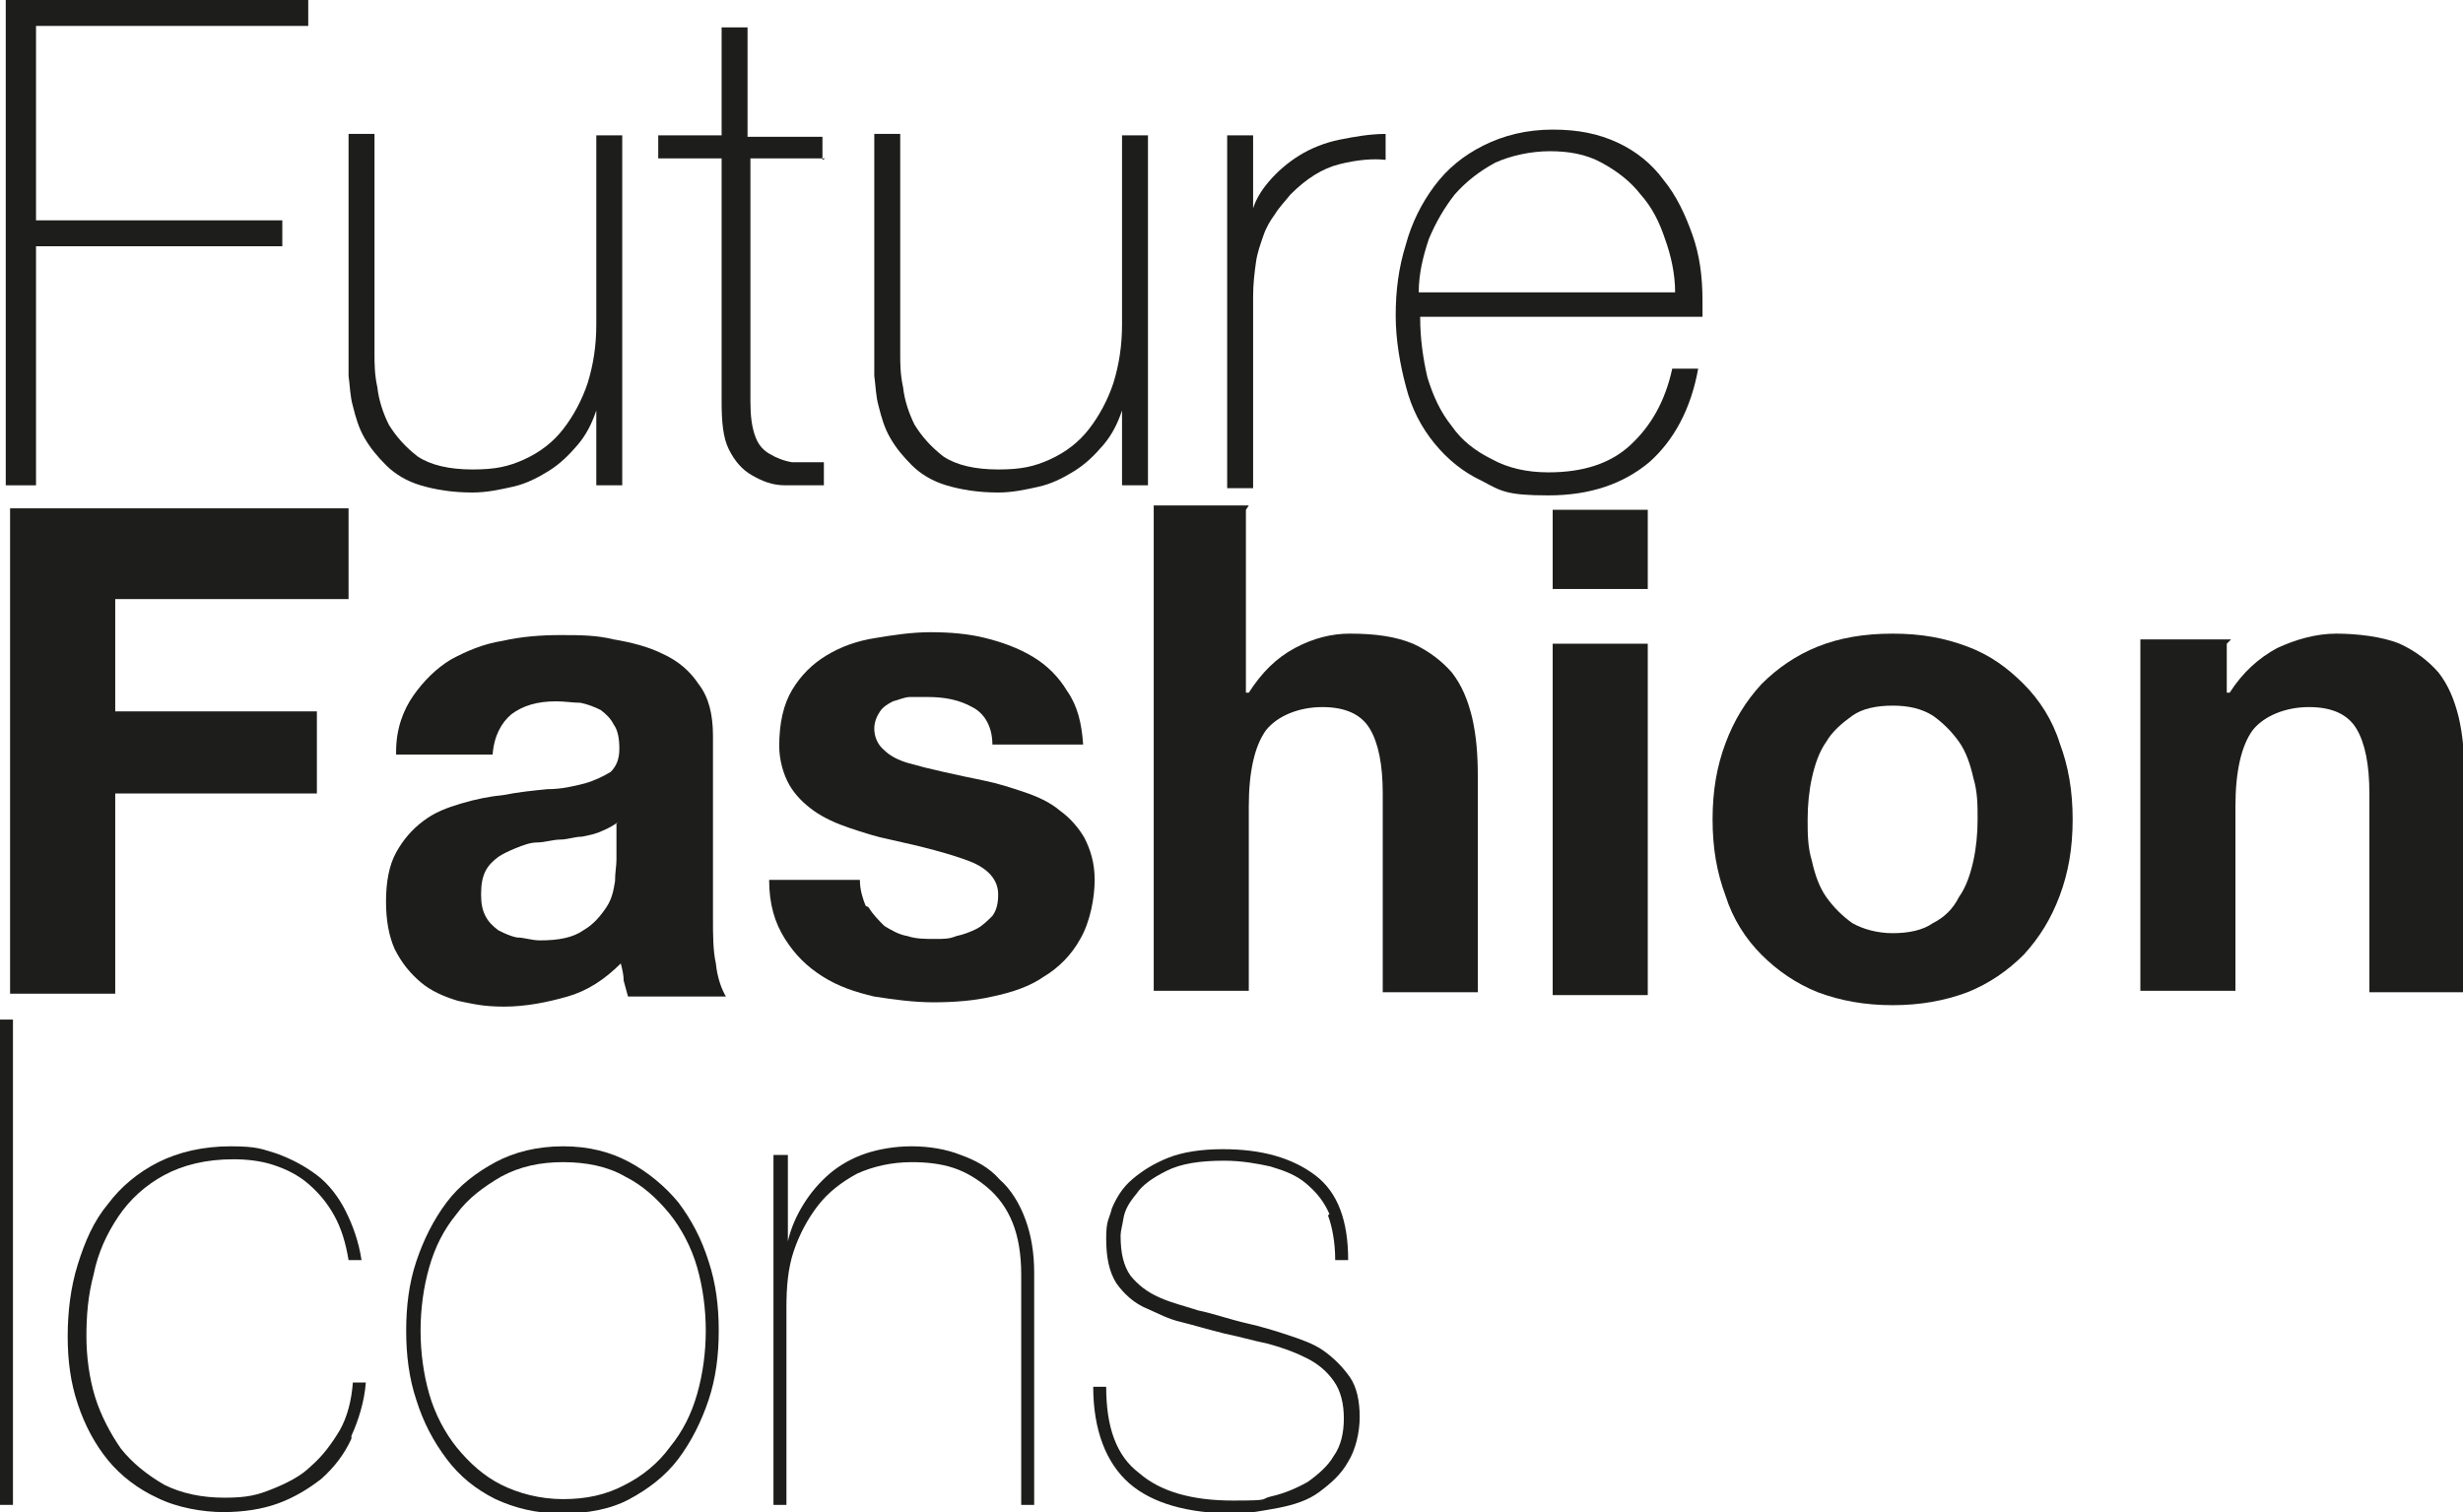 <svg xmlns="http://www.w3.org/2000/svg" id="Livello_1" viewBox="0 0 171 105"><defs><style>      .st0 {        fill: #1d1d1b;      }    </style></defs><path class="st0" d="M.4,0h21v1.8H2.5v13.5h17.1v1.8H2.5v16.6H.4V0Z"></path><path class="st0" d="M43.2,33.7h-1.8v-5.2h0c-.3.9-.7,1.7-1.3,2.4-.6.7-1.2,1.3-2,1.8-.8.5-1.6.9-2.5,1.1-.9.2-1.8.4-2.8.4-1.4,0-2.6-.2-3.6-.5s-1.8-.8-2.4-1.4c-.6-.6-1.1-1.2-1.5-1.9-.4-.7-.6-1.4-.8-2.2-.2-.7-.2-1.4-.3-2.1,0-.7,0-1.3,0-1.8v-15h1.8v15.3c0,.6,0,1.4.2,2.3.1.9.4,1.8.8,2.6.5.8,1.1,1.5,2,2.2.9.6,2.2.9,3.8.9s2.5-.2,3.6-.7c1.1-.5,2-1.2,2.7-2.1.7-.9,1.3-2,1.7-3.2.4-1.3.6-2.6.6-4.1v-13.1h1.8v24.3Z"></path><path class="st0" d="M57.3,11h-5.2v16.9c0,1,.1,1.7.3,2.3.2.6.5,1,1,1.3.5.3,1,.5,1.6.6.6,0,1.4,0,2.2,0v1.6c-.9,0-1.8,0-2.7,0-.9,0-1.6-.3-2.3-.7-.7-.4-1.2-1-1.6-1.8-.4-.8-.5-1.9-.5-3.3V11h-4.4v-1.6h4.4V1.9h1.8v7.6h5.2v1.6Z"></path><path class="st0" d="M79.7,33.7h-1.8v-5.2h0c-.3.9-.7,1.7-1.3,2.4-.6.7-1.2,1.3-2,1.8-.8.5-1.6.9-2.5,1.1-.9.2-1.8.4-2.8.4-1.4,0-2.6-.2-3.6-.5s-1.8-.8-2.4-1.4c-.6-.6-1.1-1.2-1.5-1.9-.4-.7-.6-1.4-.8-2.2-.2-.7-.2-1.4-.3-2.1,0-.7,0-1.3,0-1.8v-15h1.8v15.3c0,.6,0,1.4.2,2.3.1.9.4,1.8.8,2.6.5.8,1.1,1.5,2,2.2.9.6,2.2.9,3.8.9s2.5-.2,3.6-.7c1.1-.5,2-1.2,2.7-2.1.7-.9,1.3-2,1.7-3.2.4-1.3.6-2.6.6-4.1v-13.1h1.8v24.3Z"></path><path class="st0" d="M86.7,14.8h.2c.2-.8.6-1.5,1.2-2.2.6-.7,1.3-1.3,2.1-1.8.8-.5,1.8-.9,2.8-1.1,1-.2,2.1-.4,3.2-.4v1.8c-.9-.1-2,0-3.2.3-1.2.3-2.3,1-3.4,2.1-.4.5-.8.9-1.1,1.4-.3.4-.6.9-.8,1.5-.2.6-.4,1.1-.5,1.8-.1.7-.2,1.5-.2,2.4v13.3h-1.8V9.4h1.8v5.4h0Z"></path><path class="st0" d="M98.6,21.8v.3c0,1.4.2,2.8.5,4.1.4,1.3.9,2.4,1.7,3.4.7,1,1.6,1.7,2.8,2.3,1.1.6,2.4.9,3.9.9,2.4,0,4.3-.6,5.7-1.9,1.4-1.3,2.4-3,2.9-5.3h1.8c-.5,2.8-1.7,5-3.4,6.5-1.8,1.5-4.1,2.3-7,2.3s-3.3-.3-4.6-1c-1.3-.6-2.4-1.5-3.3-2.6-.9-1.1-1.6-2.4-2-4-.4-1.5-.7-3.2-.7-4.9s.2-3.3.7-4.9c.4-1.5,1.1-2.9,2-4.1.9-1.2,2-2.1,3.4-2.8,1.4-.7,3-1.1,4.8-1.1s3.2.3,4.5.9c1.3.6,2.4,1.5,3.2,2.6.9,1.1,1.5,2.4,2,3.8.5,1.4.7,2.9.7,4.6v1.1h-19.6ZM116.3,20.3c0-1.3-.3-2.6-.7-3.7-.4-1.2-.9-2.2-1.7-3.1-.7-.9-1.6-1.6-2.7-2.2s-2.3-.8-3.6-.8-2.7.3-3.8.8c-1.1.6-2,1.3-2.8,2.2-.7.9-1.3,1.9-1.8,3.1-.4,1.2-.7,2.4-.7,3.7h17.7Z"></path><path class="st0" d="M24.2,35.4v6.2H8v7.8h14v5.7h-14v13.9H.7v-33.7h23.5Z"></path><path class="st0" d="M27.5,52.2c0-1.6.5-2.9,1.2-3.9.7-1,1.6-1.9,2.6-2.5,1.1-.6,2.3-1.1,3.6-1.3,1.3-.3,2.7-.4,4-.4s2.5,0,3.7.3c1.2.2,2.4.5,3.4,1,1.1.5,1.9,1.2,2.5,2.1.7.9,1,2.1,1,3.6v12.7c0,1.1,0,2.2.2,3.1.1,1,.4,1.8.7,2.3h-6.8c-.1-.4-.2-.7-.3-1.1,0-.4-.1-.8-.2-1.2-1.1,1.1-2.3,1.9-3.7,2.3-1.4.4-2.9.7-4.4.7s-2.2-.2-3.2-.4c-1-.3-1.9-.7-2.6-1.3-.7-.6-1.3-1.3-1.8-2.3-.4-.9-.6-2-.6-3.3s.2-2.5.7-3.4,1.1-1.6,1.9-2.2c.8-.6,1.6-.9,2.6-1.2,1-.3,2-.5,3-.6,1-.2,2-.3,3-.4,1,0,1.8-.2,2.6-.4.7-.2,1.3-.5,1.8-.8.4-.4.6-.9.6-1.6s-.1-1.3-.4-1.7c-.2-.4-.5-.7-.9-1-.4-.2-.9-.4-1.4-.5-.5,0-1.1-.1-1.7-.1-1.3,0-2.3.3-3.1.9-.7.6-1.2,1.5-1.3,2.8h-6.7ZM42.9,57.1c-.3.2-.6.4-1.1.6-.4.2-.9.3-1.4.4-.5,0-1,.2-1.5.2-.5,0-1.1.2-1.6.2-.5,0-1,.2-1.5.4-.5.2-.9.4-1.2.6-.4.3-.7.6-.9,1-.2.4-.3.9-.3,1.6s.1,1.1.3,1.5c.2.4.5.7.9,1,.4.2.8.4,1.3.5.5,0,1,.2,1.6.2,1.3,0,2.3-.2,3-.7.7-.4,1.2-1,1.6-1.6.4-.6.5-1.2.6-1.8,0-.6.1-1.1.1-1.5v-2.5h0Z"></path><path class="st0" d="M60.3,63c.3.5.7.9,1.1,1.3.5.3,1,.6,1.6.7.6.2,1.2.2,1.9.2s1,0,1.5-.2c.5-.1,1-.3,1.4-.5.4-.2.8-.6,1.1-.9.3-.4.4-.9.4-1.5,0-1-.7-1.8-2-2.3-1.3-.5-3.2-1-5.5-1.5-1-.2-1.9-.5-2.8-.8-.9-.3-1.8-.7-2.5-1.2-.7-.5-1.3-1.1-1.7-1.8-.4-.7-.7-1.7-.7-2.7,0-1.6.3-2.9.9-3.9.6-1,1.4-1.8,2.4-2.4s2.1-1,3.4-1.2c1.2-.2,2.5-.4,3.8-.4s2.6.1,3.8.4c1.2.3,2.3.7,3.3,1.3,1,.6,1.8,1.4,2.4,2.4.7,1,1,2.2,1.1,3.7h-6.3c0-1.3-.6-2.2-1.4-2.6-.9-.5-1.9-.7-3.1-.7s-.8,0-1.2,0c-.4,0-.8.2-1.2.3-.4.2-.7.4-.9.7s-.4.7-.4,1.2.2,1.1.7,1.5c.4.4,1,.7,1.7.9.7.2,1.5.4,2.4.6.9.2,1.8.4,2.8.6,1,.2,1.9.5,2.8.8.9.3,1.8.7,2.5,1.3.7.5,1.3,1.2,1.7,1.9.4.8.7,1.7.7,2.9s-.3,2.9-1,4.1c-.6,1.1-1.5,2-2.5,2.6-1,.7-2.2,1.1-3.6,1.4-1.3.3-2.7.4-4.1.4s-2.8-.2-4.1-.4c-1.3-.3-2.5-.7-3.6-1.4-1.1-.7-1.9-1.5-2.6-2.6-.7-1.1-1.1-2.4-1.1-4.1h6.3c0,.7.2,1.3.4,1.8h0Z"></path><path class="st0" d="M86.5,35.4v12.7h.2c.9-1.4,1.9-2.4,3.2-3.1,1.3-.7,2.6-1,3.8-1,1.8,0,3.2.2,4.4.7,1.1.5,2,1.2,2.7,2,.7.9,1.1,1.9,1.4,3.1.3,1.3.4,2.6.4,4.1v15h-6.6v-13.8c0-2-.3-3.5-.9-4.5-.6-1-1.7-1.5-3.3-1.5s-3.1.6-3.9,1.6c-.8,1.1-1.2,2.9-1.2,5.3v12.8h-6.6v-33.7h6.6Z"></path><path class="st0" d="M107.8,40.9v-5.5h6.6v5.5h-6.6ZM114.4,44.7v24.4h-6.6v-24.4h6.6Z"></path><path class="st0" d="M119.8,51.6c.6-1.6,1.4-2.9,2.5-4.1,1.1-1.1,2.4-2,3.9-2.6,1.5-.6,3.2-.9,5.2-.9s3.6.3,5.2.9c1.6.6,2.8,1.5,3.9,2.6,1.1,1.1,2,2.5,2.5,4.1.6,1.6.9,3.3.9,5.3s-.3,3.7-.9,5.3c-.6,1.6-1.4,2.9-2.5,4.1-1.1,1.1-2.4,2-3.9,2.6-1.6.6-3.3.9-5.2.9s-3.6-.3-5.2-.9c-1.5-.6-2.8-1.5-3.9-2.6-1.1-1.1-2-2.5-2.5-4.1-.6-1.6-.9-3.3-.9-5.3s.3-3.7.9-5.3ZM125.8,59.8c.2.9.5,1.8,1,2.5.5.7,1.1,1.3,1.8,1.8.7.4,1.7.7,2.8.7s2.1-.2,2.8-.7c.8-.4,1.4-1,1.8-1.8.5-.7.8-1.6,1-2.5.2-.9.3-1.9.3-2.9s0-1.9-.3-2.9c-.2-.9-.5-1.8-1-2.5-.5-.7-1.1-1.3-1.8-1.8-.8-.5-1.7-.7-2.8-.7s-2.1.2-2.8.7c-.7.5-1.4,1.1-1.8,1.8-.5.7-.8,1.6-1,2.5-.2.9-.3,1.9-.3,2.9s0,1.9.3,2.9Z"></path><path class="st0" d="M154.6,44.7v3.4h.2c.9-1.4,2-2.4,3.3-3.1,1.3-.6,2.7-1,4.1-1s3.2.2,4.4.7c1.1.5,2,1.2,2.7,2,.7.9,1.1,1.9,1.4,3.1.3,1.3.4,2.6.4,4.1v15h-6.6v-13.8c0-2-.3-3.5-.9-4.5-.6-1-1.7-1.5-3.3-1.5s-3.1.6-3.9,1.6c-.8,1.1-1.2,2.9-1.2,5.3v12.8h-6.6v-24.4h6.3,0Z"></path><path class="st0" d="M.9,70.8v33.7h-.9v-33.7h.9Z"></path><path class="st0" d="M24.4,99.9c-.5,1.1-1.2,2-2.1,2.8-.9.7-1.9,1.3-3,1.7-1.1.4-2.4.6-3.8.6s-3.2-.3-4.6-1c-1.3-.6-2.5-1.5-3.4-2.6-.9-1.1-1.6-2.4-2.1-3.9-.5-1.5-.7-3-.7-4.7s.2-3.4.7-5c.5-1.6,1.1-3,2.1-4.2.9-1.2,2.1-2.2,3.5-2.9,1.4-.7,3.1-1.1,5-1.1s2.2.2,3.2.5c1.1.4,2,.9,2.8,1.5.8.6,1.5,1.5,2,2.5.5,1,.9,2.1,1.1,3.4h-.9c-.2-1.2-.5-2.2-1-3.1-.5-.9-1.1-1.6-1.8-2.2-.7-.6-1.5-1-2.4-1.3-.9-.3-1.9-.4-2.8-.4-1.9,0-3.5.4-4.8,1.1-1.3.7-2.4,1.7-3.2,2.9-.8,1.2-1.4,2.5-1.7,4-.4,1.5-.5,2.9-.5,4.3s.2,2.9.6,4.2c.4,1.3,1.1,2.6,1.8,3.6.8,1,1.8,1.8,3,2.5,1.2.6,2.6.9,4.2.9s2.3-.2,3.3-.6c1-.4,2-.9,2.7-1.6.8-.7,1.4-1.5,2-2.5.5-.9.8-2,.9-3.3h.9c-.1,1.3-.5,2.6-1,3.7h0Z"></path><path class="st0" d="M28.9,87.6c.5-1.5,1.2-2.9,2.1-4.1.9-1.2,2.1-2.1,3.4-2.8,1.3-.7,2.9-1.1,4.7-1.1s3.3.4,4.6,1.1c1.3.7,2.5,1.7,3.4,2.8.9,1.2,1.6,2.5,2.1,4.1.5,1.5.7,3.1.7,4.8s-.2,3.3-.7,4.8c-.5,1.5-1.2,2.9-2.1,4.1-.9,1.2-2.1,2.1-3.4,2.8-1.3.7-2.9,1-4.7,1s-3.3-.4-4.6-1c-1.4-.7-2.5-1.6-3.4-2.8-.9-1.2-1.6-2.5-2.1-4.1-.5-1.5-.7-3.1-.7-4.8s.2-3.3.7-4.8ZM29.8,96.8c.4,1.4,1.1,2.7,1.9,3.7.9,1.1,1.9,2,3.1,2.6,1.2.6,2.7,1,4.3,1s3-.3,4.3-1c1.2-.6,2.3-1.5,3.1-2.6.9-1.1,1.5-2.3,1.9-3.7.4-1.4.6-2.9.6-4.4s-.2-3-.6-4.4c-.4-1.4-1.1-2.7-1.9-3.7-.9-1.1-1.9-2-3.1-2.6-1.2-.7-2.7-1-4.3-1s-3,.3-4.3,1c-1.2.7-2.3,1.5-3.1,2.6-.9,1.1-1.5,2.3-1.9,3.7-.4,1.4-.6,2.9-.6,4.4s.2,3,.6,4.4Z"></path><path class="st0" d="M54.7,80.2v6h0c.2-.9.6-1.8,1.1-2.6.5-.8,1.1-1.5,1.8-2.1.7-.6,1.6-1.1,2.5-1.4.9-.3,2-.5,3.2-.5s2.4.2,3.4.6c1.1.4,2,.9,2.7,1.7.8.7,1.4,1.7,1.8,2.8.4,1.1.6,2.3.6,3.7v16.1h-.9v-16c0-1.4-.2-2.6-.6-3.6-.4-1-1-1.8-1.7-2.4-.7-.6-1.5-1.1-2.4-1.4-.9-.3-1.9-.4-2.9-.4-1.4,0-2.7.3-3.8.8-1.1.6-2,1.3-2.7,2.2-.7.9-1.3,2-1.7,3.2-.4,1.2-.5,2.5-.5,3.9v13.7h-.9v-24.3h.9Z"></path><path class="st0" d="M92.3,84.3c-.4-.9-.9-1.5-1.6-2.1s-1.5-.9-2.5-1.2c-.9-.2-2-.4-3.2-.4-1.7,0-3,.2-4,.7s-1.7,1-2.1,1.6c-.5.6-.8,1.1-.9,1.7-.1.6-.2.9-.2,1.2,0,1.2.2,2.1.7,2.8.5.6,1.1,1.1,2,1.5.9.4,1.8.6,2.7.9,1,.2,2.1.6,3.4.9.9.2,1.9.5,2.8.8.9.3,1.8.6,2.5,1.1.7.5,1.3,1.1,1.8,1.8.5.7.7,1.7.7,2.8s-.3,2.3-.8,3.1c-.5.9-1.2,1.5-2,2.1-.8.6-1.8.9-2.8,1.1-1.1.2-2.1.4-3.1.4-3.2,0-5.7-.7-7.3-2.1-1.6-1.4-2.5-3.7-2.5-6.7h.9c0,2.8.7,4.8,2.3,6,1.5,1.3,3.7,1.9,6.5,1.9s1.8-.1,2.7-.3c.9-.2,1.8-.6,2.5-1,.7-.5,1.4-1.1,1.8-1.8.5-.7.7-1.6.7-2.6s-.2-1.9-.7-2.6c-.5-.7-1.1-1.2-1.9-1.6-.8-.4-1.6-.7-2.7-1-1-.2-2-.5-3-.7-1.2-.3-2.2-.6-3-.8-.9-.2-1.6-.6-2.3-.9-1-.4-1.7-1.1-2.2-1.8-.5-.8-.7-1.8-.7-3.1s.2-1.3.4-2.1c.3-.7.7-1.4,1.4-2,.7-.6,1.5-1.1,2.5-1.5,1-.4,2.3-.6,3.8-.6,2.7,0,4.8.6,6.4,1.8,1.6,1.2,2.3,3.2,2.3,5.9h-.9c0-1.2-.2-2.3-.5-3.1h0Z"></path></svg>